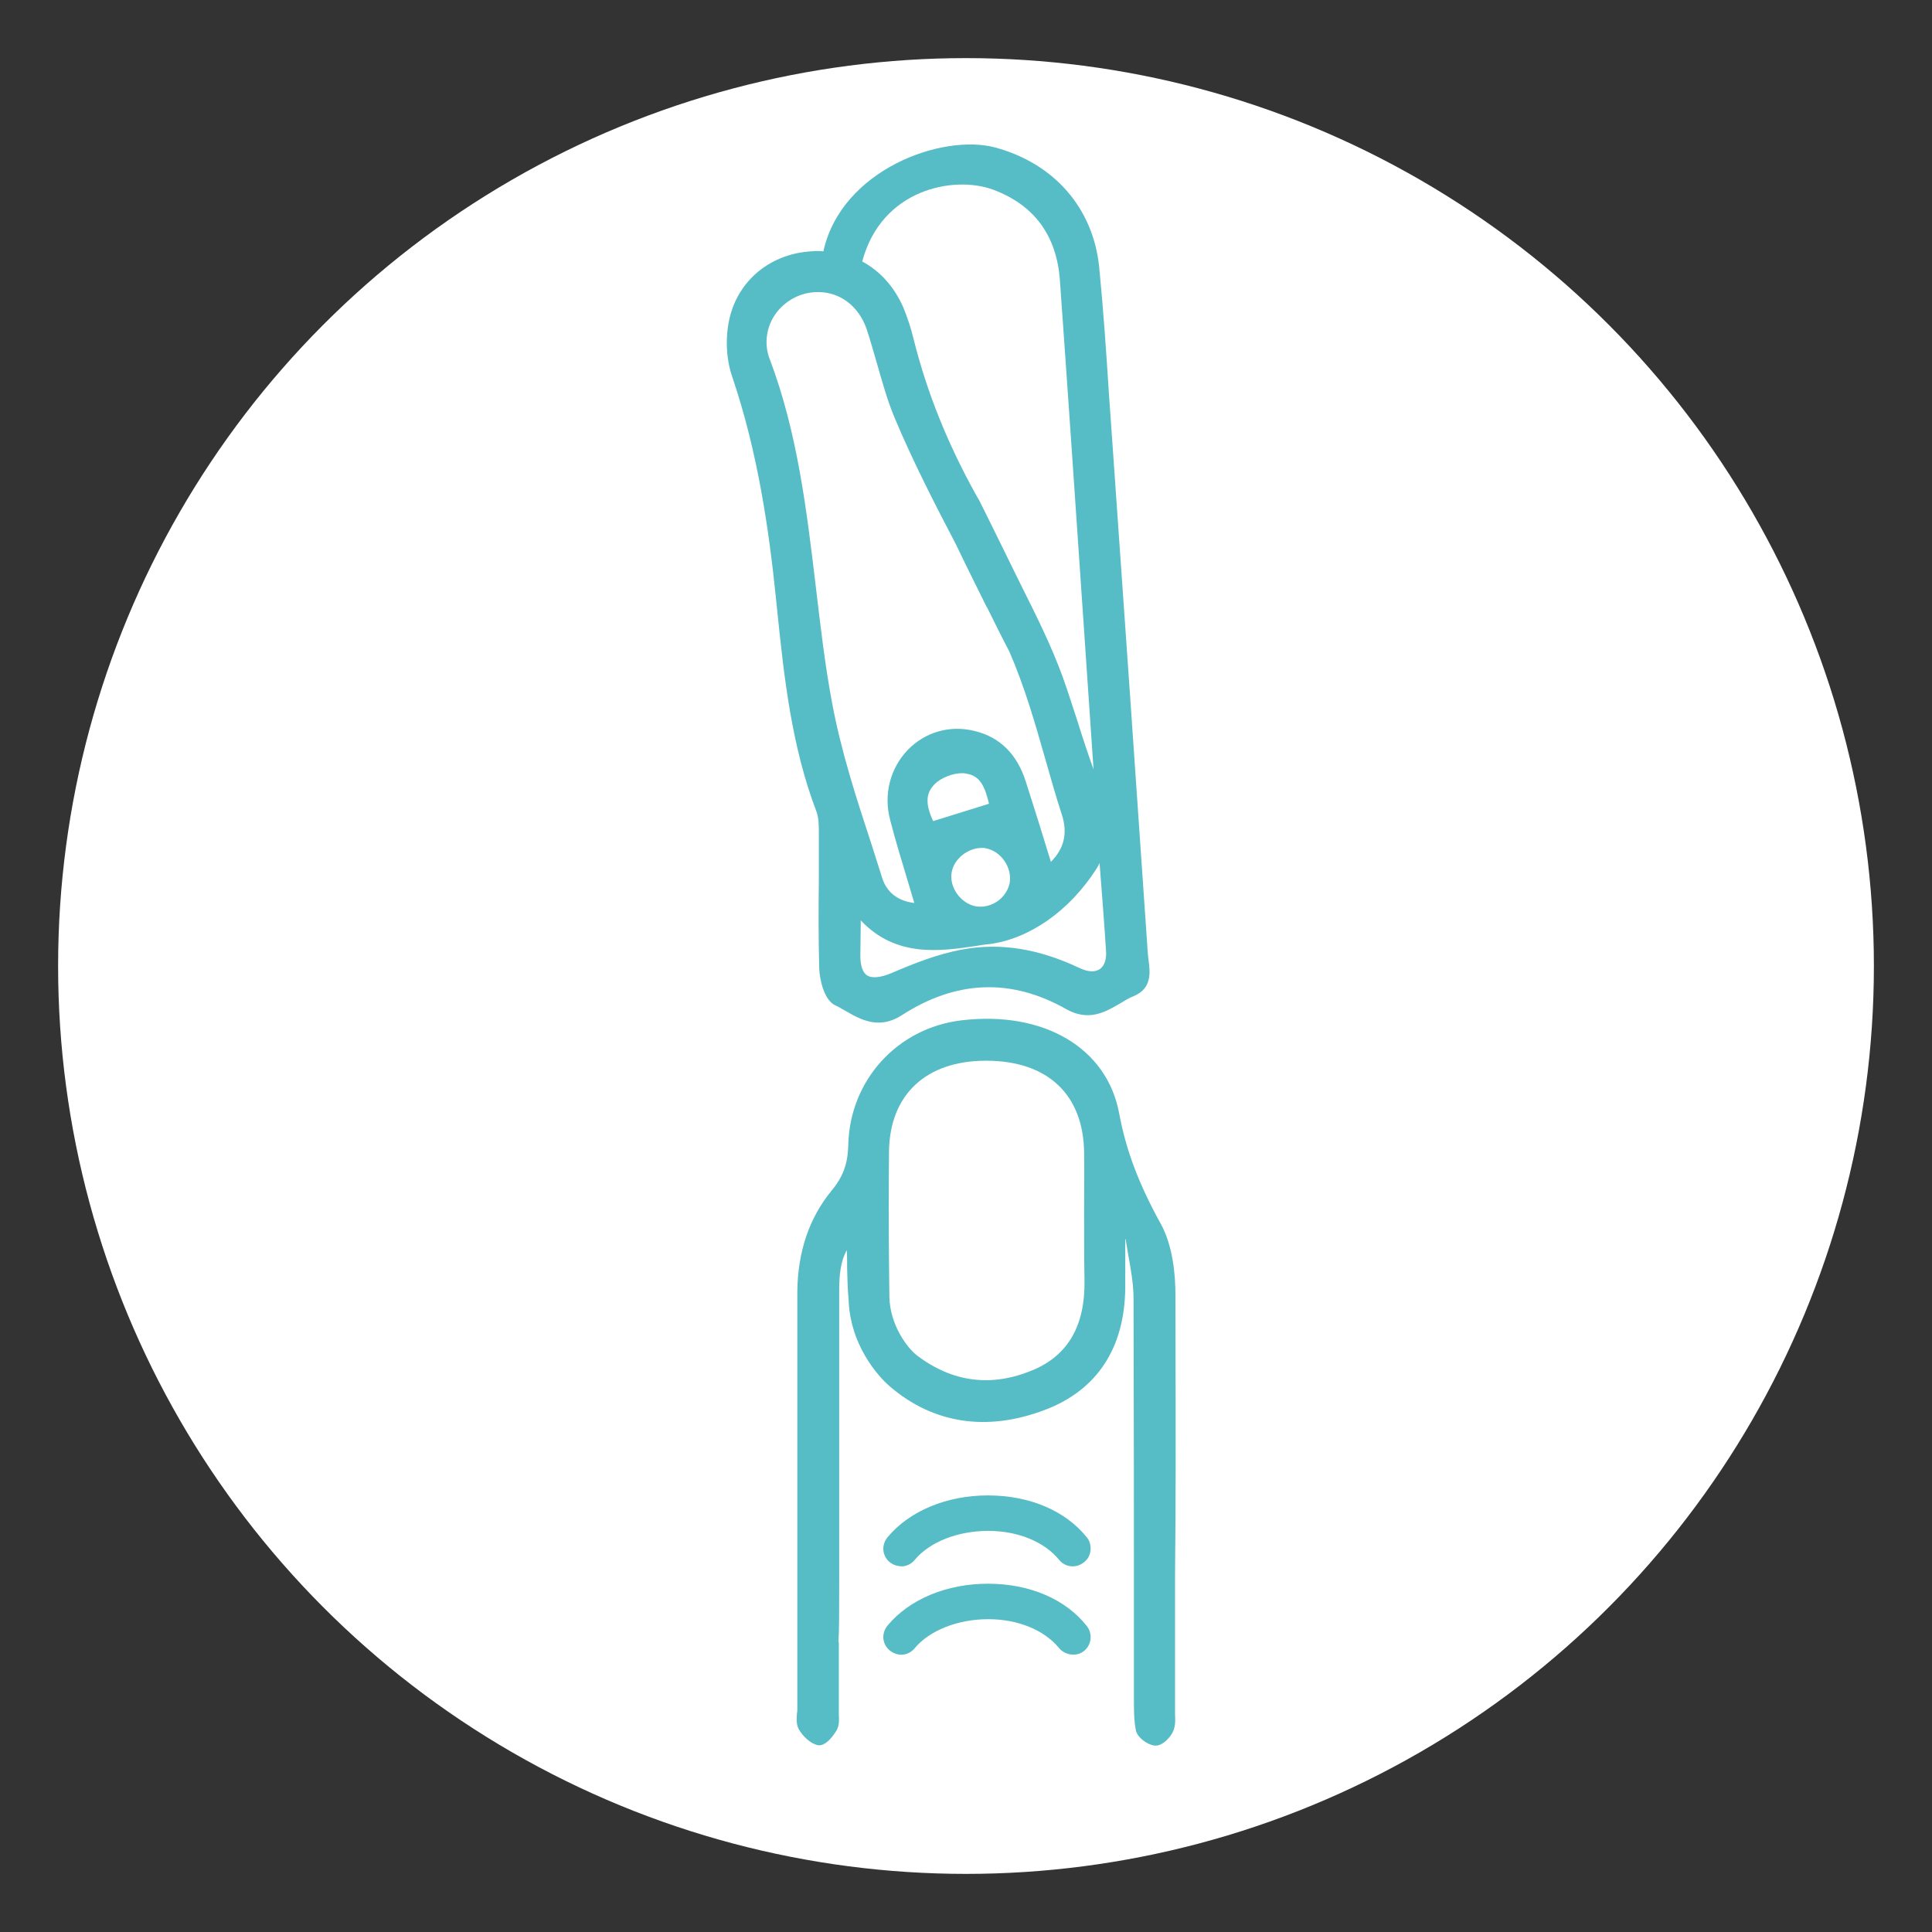 <?xml version="1.0" encoding="utf-8"?>
<!-- Generator: Adobe Illustrator 25.0.0, SVG Export Plug-In . SVG Version: 6.00 Build 0)  -->
<svg version="1.1" id="Capa_1" xmlns="http://www.w3.org/2000/svg" xmlns:xlink="http://www.w3.org/1999/xlink" x="0px" y="0px"
	 viewBox="0 0 512 512" style="enable-background:new 0 0 512 512;" xml:space="preserve">
<rect x="0" y="0" width="512" height="512" fill="#333333" stroke="none"/>
<style type="text/css">
	.st0{fill:#FFFFFF;}
	.st1{fill:#56BDC6;}
</style>
<g>
	<circle class="st0" cx="256" cy="256" r="240.6"/>
	<g>
		<path class="st1" d="M311.5,343.1c0-5.4-0.7-13-3.9-18.8c-5.8-10.5-9.2-19.5-11-29.2c-3.2-17.4-20-27.3-41.8-24.7
			c-17,2-29.6,15.9-30,33c-0.1,5-1.4,8.5-4.4,12.1c-6,7.3-9,16.3-9.1,26.8c0,45.5,0,49.8,0,71.6l0,39c0,0.4,0,0.8-0.1,1.2
			c-0.1,1.4-0.2,2.9,0.5,4.2c1,1.7,3,3.8,5.1,4.2c2.5,0.4,5-4.1,5-4.1c0.6-1.2,0.6-2.6,0.5-3.9c0-0.3,0-0.7,0-1
			c0-12.5,0-16.6,0-17.7l0,0c0-0.1,0-0.1,0-0.2c0-0.1,0-0.1,0-0.1h0c0-0.2-0.1-0.5-0.1-0.6c0.2-2.5,0.2-7.4,0.2-16.8l0-23.7
			c0-17.5,0-35,0-52.5c0-4.2,0.4-7.7,2-10.6c0.1,1.6,0.1,3.3,0.1,4.9c0.1,2.7,0.1,5.5,0.4,8.3c0,0.1,0,0.1,0,0.2c0,0.1,0,0.2,0,0.2
			c0.7,13.4,9.8,21.6,10.9,22.5c11.5,9.9,25.8,12.1,41.2,6.2c13.7-5.2,21-16.3,21.2-32.1c0-3.3,0-6.6,0-9.9l0-3.2l0.1,0
			c0.2,1.4,0.5,2.8,0.7,4.2c0.7,3.8,1.4,7.8,1.4,11.6c0.1,45.8,0.1,47.1,0.1,69.7l0,34.7l0,1.7c0,2.7,0,5.5,0.5,8.2
			c0.4,2,3.1,3.9,5,4.1c0.1,0,0.2,0,0.3,0c1.9,0,3.9-2.3,4.5-3.6c0.7-1.4,0.7-3.1,0.6-4.6l0-0.8l0-36
			C311.6,393.2,311.6,390.5,311.5,343.1z M287.4,339.3c0.2,11.9-4.3,19.8-13.5,23.7c-11,4.7-21.4,3.4-30.9-3.8
			c-2.7-2.1-7.1-8.1-7.3-15.4l-0.1-9.1c-0.1-9.7-0.1-19.8,0-29.6c0.2-15,9.8-24,25.7-24c0.1,0,0.2,0,0.3,0
			c16.1,0.1,25.5,9,25.7,24.3c0.1,5.1,0,10.2,0,15.4C287.3,327,287.3,333.1,287.4,339.3z"/>
		<path class="st1" d="M261.8,396.3c-10.9,0-20.8,4.1-26.6,11.1c-0.8,1-1.2,2.2-1.1,3.4c0.1,1.2,0.7,2.4,1.7,3.2
			c1,0.8,2.2,1.1,3.4,1.1c1.2-0.1,2.4-0.7,3.2-1.7c3.9-4.7,11.3-7.7,19.5-7.7c0,0,0,0,0,0c7.9,0,14.9,2.9,18.8,7.7
			c0.9,1.1,2.2,1.7,3.6,1.7c1.1,0,2.1-0.4,3-1.1c1-0.8,1.6-1.9,1.7-3.2c0.1-1.2-0.2-2.5-1-3.4C282.4,400.4,272.9,396.3,261.8,396.3z
			"/>
		<path class="st1" d="M261.8,419.7c-10.9,0-20.8,4.1-26.6,11.1c-0.8,1-1.2,2.2-1.1,3.4c0.1,1.2,0.7,2.4,1.7,3.2
			c0.9,0.7,1.9,1.1,3,1.1c0.1,0,0.3,0,0.4,0c1.2-0.1,2.4-0.7,3.2-1.7c3.9-4.7,11.4-7.7,19.5-7.7c7.9,0,14.9,2.9,18.8,7.7
			c1.6,1.9,4.7,2.3,6.6,0.7c2-1.6,2.3-4.6,0.7-6.6C282.4,423.8,272.9,419.7,261.8,419.7z"/>
		<path class="st1" d="M304.4,254.6c-0.1-0.6-0.1-1.1-0.2-1.7c-3.1-45.6-6.3-91.3-9.5-136.9c-0.3-3.8-0.5-7.6-0.8-11.3
			c-0.7-11.1-1.5-22.6-2.6-33.9c-1.6-15.6-11.8-27.4-27.5-31.7c-14-3.8-40.8,5.8-45.6,27.5c-1-0.1-2.1-0.1-3.1,0
			c-10.9,0.6-19.5,7.7-21.8,17.9c-1.1,4.9-0.9,10.7,0.8,15.5c6.8,20.1,9.7,40.7,11.5,58.2l0.4,3.9c1.8,17.5,3.8,35.7,10.3,52.8
			c0.7,1.7,0.7,3.8,0.7,6c0,4.1,0,8.2,0,12.4c-0.1,7.6-0.1,15.6,0.1,23.3c0.1,3,1.3,8.4,4.2,9.8c0.9,0.4,1.7,0.9,2.6,1.4
			c2.6,1.5,5.5,3.2,8.9,3.2c1.9,0,3.9-0.5,6.1-1.9c14.5-9.4,29.1-9.9,43.6-1.7c6,3.4,10.4,0.8,14.2-1.4c1.2-0.7,2.4-1.5,3.7-2
			C305.3,262,304.8,257.7,304.4,254.6z M263,50.2c11,4,17.1,12.2,17.9,24.3c2.1,29.4,4.1,58.9,6.1,88.3l2.8,41.1
			c-1.5-4.2-2.9-8.4-4.2-12.6c-1.3-3.9-2.5-7.8-3.9-11.7c-3-8.3-7-16.3-11-24.3c-0.4-0.8-10.6-21.6-11.2-22.7l-0.7-1.2
			c-7.8-14-13.2-27.6-16.7-41.6c-0.7-3-1.7-5.8-2.7-8.3c-2.4-5.5-6.2-9.7-10.9-12.2C233.6,50.1,252.7,46.5,263,50.2z M220.5,186.2
			c-1.9-10.1-3.1-20.6-4.3-30.7c-2.4-20-4.8-40.7-12.2-60.3c-1.3-3.3-1.1-6.9,0.4-10.1c1.6-3.3,4.5-5.8,8-7c1.5-0.5,3-0.7,4.4-0.7
			c5.8,0,10.8,3.7,12.9,9.9c1,3,1.8,6,2.7,9c1.4,4.9,2.8,10,4.8,14.7c4.8,11.4,10.5,22.5,16.1,33.2c0.3,0.7,3.9,8.1,8,16.3
			c0.1,0.2,0.2,0.4,0.3,0.5c2,4,4,8.1,5.9,11.7c4,9.2,6.8,18.9,9.5,28.4c1.4,4.9,2.8,9.9,4.4,14.8c1.6,4.9,0.6,9-2.9,12.5l-1.7-5.5
			c-1.6-5.3-3.3-10.5-4.9-15.6c-2.3-7.4-6.9-12-13.7-13.6c-6.5-1.6-13,0.3-17.6,5c-4.7,4.9-6.5,11.8-4.7,18.6
			c1.4,5.4,3,10.7,4.7,16.3c0.6,1.9,1.1,3.8,1.7,5.7c-4.3-0.5-7.3-2.8-8.5-6.6c-0.9-2.9-1.8-5.7-2.7-8.5
			C227.1,212,222.9,199.2,220.5,186.2z M252.2,231.2c0.6-3.6,4.3-6.5,8-6.5c0.4,0,0.7,0,1,0.1c4,0.7,7,5,6.4,9
			c-0.3,1.9-1.5,3.8-3.2,5c-1.7,1.2-3.8,1.7-5.7,1.4C254.6,239.5,251.5,235.1,252.2,231.2z M247.3,217.6c-2.1-4.5-2-7.4,0.4-9.8
			c1.7-1.7,4.8-2.9,7.3-2.9c0.3,0,0.6,0,0.9,0.1c3.9,0.5,5.1,3.5,6.2,8L247.3,217.6z M291.5,256.8c-1.3,0.9-3.2,0.8-5.5-0.3
			c-10.8-5.1-20.9-6.7-30.8-4.9c-6.8,1.2-13.4,3.9-19,6.3c-2.9,1.2-5.1,1.4-6.4,0.6c-1.5-1-1.8-3.4-1.8-5.2c0-2.5,0.1-5,0.1-8.1
			l0-1.3c9.3,9.9,21,8.2,30.5,6.8c1.2-0.2,2.4-0.4,3.6-0.5c10.7-1.4,21.3-8.9,28.4-20c0.3-0.5,0.6-1,0.8-1.5l0.3,4
			c0.5,6.4,1,12.8,1.4,19.2C293.3,254.2,292.7,255.9,291.5,256.8z"/>
	</g>
</g>
</svg>
